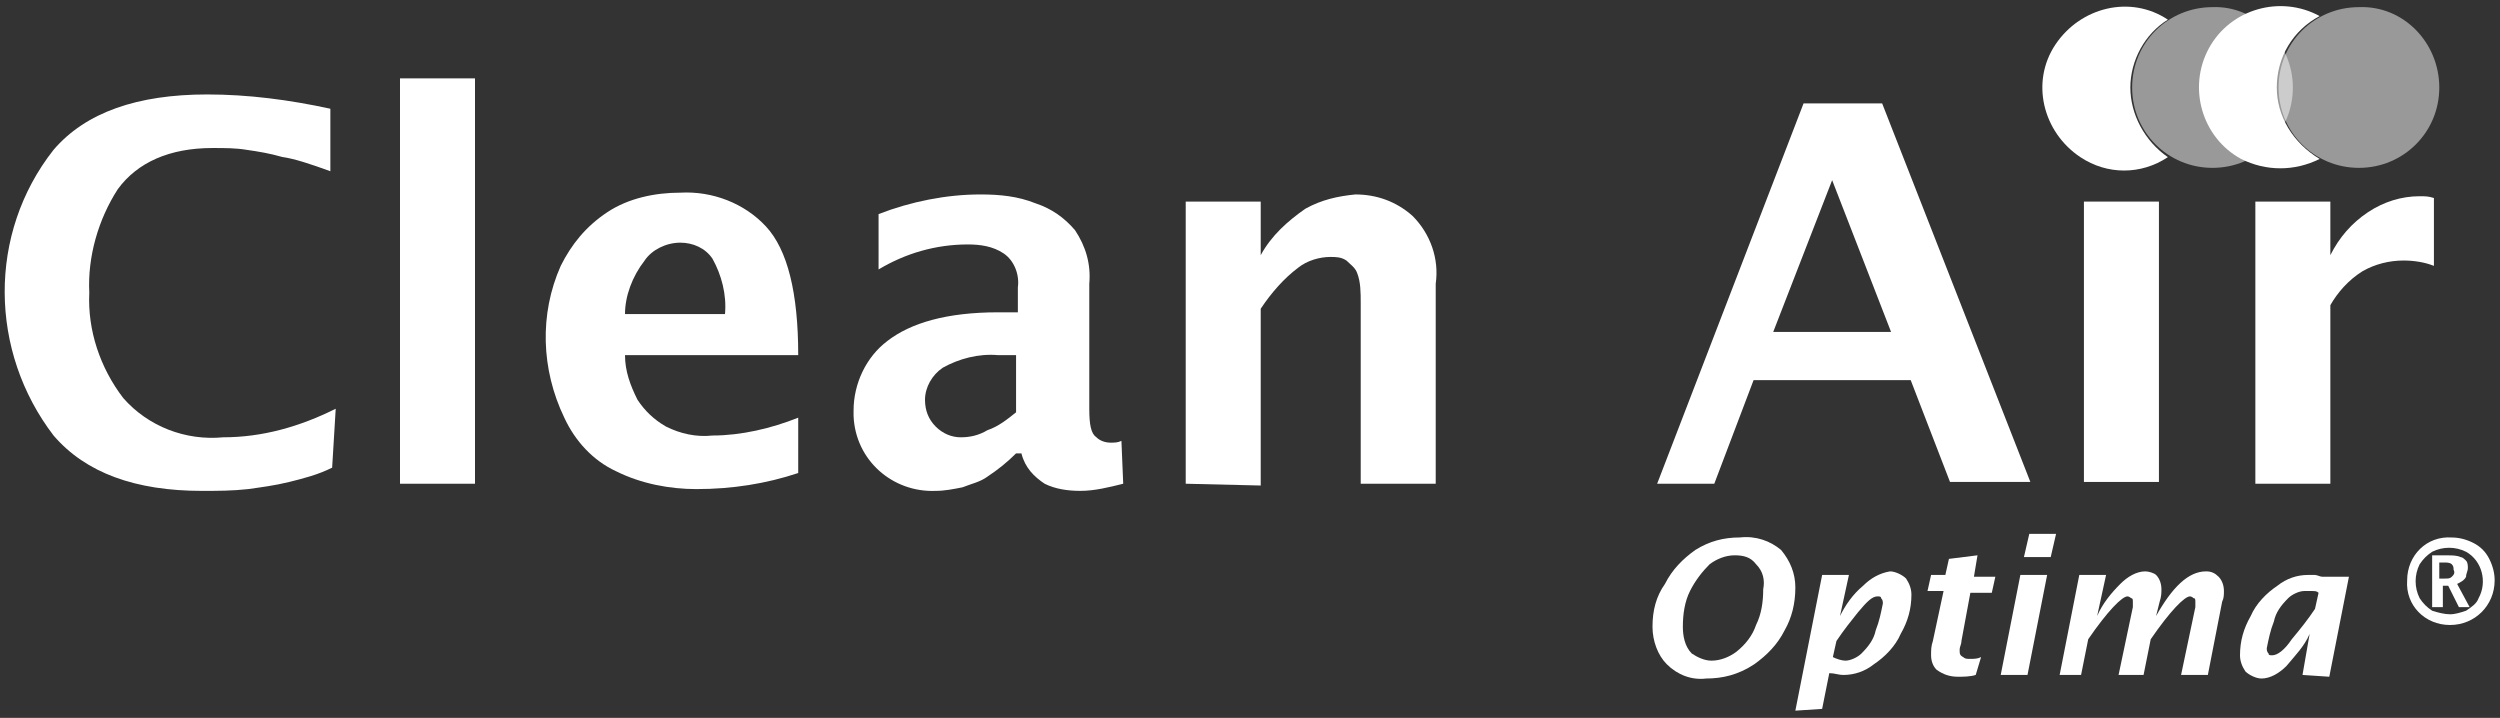 <?xml version="1.0" encoding="utf-8"?>
<!-- Generator: Adobe Illustrator 26.0.3, SVG Export Plug-In . SVG Version: 6.00 Build 0)  -->
<svg version="1.1" id="Layer_1" xmlns="http://www.w3.org/2000/svg" xmlns:xlink="http://www.w3.org/1999/xlink" x="0px" y="0px"
	 viewBox="0 0 140 40.2" style="enable-background:new 0 0 140 40.2;" xml:space="preserve">
<rect x="0" y="0" width="140" height="40.2" fill="#333333" stroke="none"/>
<style type="text/css">
	.st0{fill:#FFFFFF;}
	.st1{fill-rule:evenodd;clip-rule:evenodd;fill:#FFFFFF;}
	.st2{opacity:0.5;fill-rule:evenodd;clip-rule:evenodd;fill:#FFFFFF;enable-background:new    ;}
</style>
<g id="Group_12">
	<g id="Group_10" transform="translate(92.34 29.597)">
		<g id="Group_9">
			<path id="Path_20" class="st0" d="M3.2,8.4C2.4,8.5,1.6,8.2,1,7.6C0.5,7.1,0.2,6.3,0.2,5.5c0-0.9,0.2-1.7,0.7-2.4
				c0.4-0.8,1-1.4,1.7-1.9c0.8-0.5,1.6-0.7,2.5-0.7C6,0.4,6.8,0.7,7.4,1.2c0.5,0.6,0.8,1.3,0.8,2.1c0,0.9-0.2,1.7-0.6,2.4
				c-0.4,0.8-1,1.4-1.7,1.9C5,8.2,4.1,8.4,3.2,8.4z M3.5,7.4c0.5,0,1-0.2,1.4-0.5C5.4,6.5,5.8,6,6,5.4c0.3-0.6,0.4-1.3,0.4-2
				C6.5,2.9,6.4,2.4,6,2C5.7,1.6,5.3,1.5,4.8,1.5c-0.5,0-1,0.2-1.4,0.5C3,2.4,2.6,2.9,2.3,3.5c-0.3,0.6-0.4,1.3-0.4,2
				c0,0.5,0.1,1.1,0.5,1.5C2.7,7.2,3.1,7.4,3.5,7.4L3.5,7.4z"/>
			<path id="Path_21" class="st0" d="M8.2,10.2l1.5-7.6h1.5l-0.5,2.3c0.3-0.6,0.7-1.2,1.3-1.7c0.4-0.4,0.9-0.7,1.5-0.8
				c0.3,0,0.7,0.2,0.9,0.4c0.2,0.3,0.3,0.6,0.3,0.9c0,0.8-0.2,1.5-0.6,2.2c-0.3,0.7-0.9,1.3-1.5,1.7c-0.5,0.4-1.1,0.6-1.7,0.6
				c-0.3,0-0.5-0.1-0.8-0.1l-0.4,2L8.2,10.2z M10.5,6.3l-0.2,0.9c0.2,0.1,0.5,0.2,0.7,0.2c0.3,0,0.7-0.2,0.9-0.4
				c0.4-0.4,0.7-0.8,0.8-1.3c0.2-0.5,0.3-1,0.4-1.5c0-0.1,0-0.2-0.1-0.3c0-0.1-0.1-0.1-0.2-0.1c-0.3,0-0.6,0.3-1.1,0.9
				C11.3,5.2,10.9,5.7,10.5,6.3L10.5,6.3z"/>
			<path id="Path_22" class="st0" d="M18.3,8.2c-0.3,0.1-0.7,0.1-1,0.1c-0.4,0-0.8-0.1-1.2-0.4c-0.2-0.2-0.3-0.5-0.3-0.8
				c0-0.3,0-0.5,0.1-0.8l0.6-2.8h-0.9l0.2-0.9h0.8l0.2-0.9l1.6-0.2l-0.2,1.2h1.2l-0.2,0.9h-1.2l-0.5,2.7c0,0.2-0.1,0.3-0.1,0.5
				c0,0.2,0,0.3,0.2,0.4c0.1,0.1,0.2,0.1,0.4,0.1c0.2,0,0.4,0,0.6-0.1L18.3,8.2z"/>
			<path id="Path_23" class="st0" d="M19.7,8.2l1.1-5.6h1.5l-1.1,5.6H19.7z M21,1.6l0.3-1.3h1.5l-0.3,1.3H21z"/>
			<path id="Path_24" class="st0" d="M23,8.2l1.1-5.6h1.5l-0.5,2.3c0.3-0.7,0.8-1.3,1.3-1.8c0.4-0.4,0.9-0.7,1.4-0.7
				c0.2,0,0.5,0.1,0.6,0.2c0.2,0.2,0.3,0.5,0.3,0.8c0,0.2,0,0.4-0.1,0.7l-0.2,0.8c0.9-1.6,1.8-2.5,2.8-2.5c0.3,0,0.5,0.1,0.7,0.3
				c0.2,0.2,0.3,0.5,0.3,0.8c0,0.2,0,0.4-0.1,0.6l-0.8,4.1h-1.5l0.8-3.8c0-0.1,0-0.2,0-0.3c0-0.1,0-0.2-0.1-0.2c0,0-0.1-0.1-0.2-0.1
				c-0.3,0-1.1,0.8-2.2,2.4l-0.4,2h-1.4l0.8-3.8c0-0.1,0-0.2,0-0.3c0-0.1,0-0.2-0.1-0.2c0,0-0.1-0.1-0.2-0.1c-0.3,0-1.1,0.8-2.2,2.4
				l-0.4,2L23,8.2z"/>
			<path id="Path_25" class="st0" d="M36.6,8.2L37,5.9c-0.3,0.7-0.8,1.2-1.3,1.8c-0.4,0.4-0.9,0.7-1.4,0.7c-0.3,0-0.7-0.2-0.9-0.4
				c-0.2-0.3-0.3-0.6-0.3-0.9c0-0.8,0.2-1.5,0.6-2.2c0.3-0.7,0.9-1.3,1.5-1.7c0.5-0.4,1.1-0.6,1.7-0.6c0.1,0,0.2,0,0.4,0
				c0.1,0,0.3,0.1,0.4,0.1h1.5l-1.1,5.6L36.6,8.2z M37.3,4.5l0.2-0.9c-0.1-0.1-0.2-0.1-0.4-0.1c-0.1,0-0.2,0-0.4,0
				c-0.3,0-0.7,0.2-0.9,0.4c-0.4,0.4-0.7,0.8-0.8,1.3c-0.2,0.5-0.3,1-0.4,1.5c0,0.1,0,0.2,0.1,0.3c0,0.1,0.1,0.1,0.2,0.1
				c0.3,0,0.7-0.3,1.1-0.9C36.5,5.6,36.9,5.1,37.3,4.5z"/>
		</g>
	</g>
	<path id="Path_26" class="st1" d="M119.3,4.9c0-1.5,0.8-3,2.1-3.8c-2.1-1.4-4.9-0.7-6.3,1.4c-1.4,2.1-0.7,4.9,1.4,6.3
		c1.5,1,3.4,1,4.9,0C120.1,7.9,119.3,6.4,119.3,4.9z"/>
	<path id="Path_27" class="st2" d="M128.4,4.9c0,2.5-2,4.5-4.5,4.5s-4.5-2-4.5-4.5c0-2.5,2-4.5,4.5-4.5l0,0
		C126.3,0.3,128.4,2.4,128.4,4.9z"/>
	<path id="Path_28" class="st1" d="M127.5,4.9c0-1.7,0.9-3.2,2.4-4c-2.2-1.2-5-0.4-6.2,1.8s-0.4,5,1.8,6.2c1.4,0.7,3,0.7,4.4,0
		C128.4,8,127.5,6.5,127.5,4.9z"/>
	<path id="Path_29" class="st0" d="M137.2,35c-1.4,0-2.5-1.1-2.4-2.5c0-1.4,1.1-2.5,2.5-2.4c0.4,0,0.8,0.1,1.2,0.3
		c0.4,0.2,0.7,0.5,0.9,0.9c0.2,0.4,0.3,0.8,0.3,1.2C139.7,33.9,138.6,35,137.2,35C137.2,35,137.2,35,137.2,35L137.2,35z M137.2,34.4
		c0.3,0,0.6-0.1,0.9-0.2c0.3-0.2,0.6-0.4,0.7-0.7c0.5-0.9,0.2-2.1-0.7-2.6c0,0,0,0,0,0c-0.6-0.3-1.3-0.3-1.9,0
		c-0.3,0.2-0.5,0.4-0.7,0.7c-0.3,0.6-0.3,1.3,0,1.9c0.2,0.3,0.4,0.5,0.7,0.7C136.5,34.3,136.9,34.4,137.2,34.4z M136.2,34v-2.9h0.9
		c0.2,0,0.5,0,0.7,0.1c0.1,0,0.2,0.1,0.3,0.2c0.1,0.1,0.1,0.3,0.1,0.4c0,0.2-0.1,0.3-0.1,0.5c-0.1,0.2-0.3,0.3-0.5,0.4l0.7,1.3h-0.6
		l-0.6-1.2h-0.3V34L136.2,34z M136.7,32.4h0.2c0.2,0,0.3,0,0.4-0.1c0.1-0.1,0.2-0.2,0.1-0.4c0-0.1,0-0.2-0.1-0.3
		c-0.1-0.1-0.3-0.1-0.4-0.1h-0.3V32.4z"/>
	<g id="Group_11" transform="translate(0 4.089)">
		<path id="Path_30" class="st0" d="M18.6,22.1c-0.8,0.4-1.6,0.6-2.4,0.8c-0.8,0.2-1.6,0.3-2.3,0.4c-0.9,0.1-1.7,0.1-2.6,0.1
			c-3.7,0-6.5-1-8.3-3.1c-3.6-4.7-3.7-11.3,0-16c1.8-2.1,4.7-3.1,8.6-3.1c2.3,0,4.6,0.3,6.9,0.8v3.5c-1.1-0.4-2-0.7-2.7-0.8
			c-0.7-0.2-1.3-0.3-2-0.4c-0.6-0.1-1.2-0.1-1.9-0.1c-2.4,0-4.2,0.8-5.3,2.3c-1.1,1.7-1.7,3.8-1.6,5.8c-0.1,2.1,0.6,4.2,1.9,5.9
			c1.4,1.6,3.5,2.4,5.6,2.2c2.2,0,4.3-0.6,6.3-1.6L18.6,22.1z"/>
		<path id="Path_31" class="st0" d="M22.4,23V0.3h4.2V23H22.4z"/>
		<path id="Path_32" class="st0" d="M44.7,22.4C42.9,23,41,23.3,39,23.3c-1.5,0-3.1-0.3-4.5-1c-1.3-0.6-2.3-1.7-2.9-3
			c-1.3-2.7-1.4-5.8-0.2-8.5c0.6-1.2,1.4-2.2,2.6-3c1.2-0.8,2.7-1.1,4.1-1.1c1.8-0.1,3.6,0.6,4.8,1.9c1.2,1.3,1.8,3.7,1.8,7.2h-9.7
			c0,0.9,0.3,1.7,0.7,2.5c0.4,0.6,0.9,1.1,1.6,1.5c0.8,0.4,1.7,0.6,2.6,0.5c1.6,0,3.3-0.4,4.8-1L44.7,22.4z M35,13.5h5.6
			c0.1-1.1-0.2-2.2-0.7-3.1c-0.4-0.6-1.1-0.9-1.8-0.9c-0.8,0-1.6,0.4-2,1C35.4,11.4,35,12.5,35,13.5L35,13.5z"/>
		<path id="Path_33" class="st0" d="M56.9,21.3c-0.5,0.5-1,0.9-1.6,1.3c-0.4,0.3-0.9,0.4-1.4,0.6c-0.5,0.1-1,0.2-1.5,0.2
			c-2.4,0.1-4.5-1.7-4.6-4.2c0-0.1,0-0.2,0-0.3c0-1.5,0.7-3,1.9-3.9c1.3-1,3.3-1.6,6.2-1.6h1.1v-1.4c0.1-0.7-0.2-1.5-0.8-1.9
			c-0.6-0.4-1.3-0.5-2-0.5c-1.8,0-3.5,0.5-5,1.4V7.9c1.8-0.7,3.8-1.1,5.7-1.1c1.1,0,2.1,0.1,3.1,0.5c0.9,0.3,1.6,0.8,2.2,1.5
			c0.6,0.9,0.9,1.9,0.8,3v7c0,0.9,0.1,1.4,0.4,1.6c0.2,0.2,0.5,0.3,0.8,0.3c0.2,0,0.4,0,0.6-0.1l0.1,2.4c-0.8,0.2-1.6,0.4-2.4,0.4
			c-0.7,0-1.4-0.1-2-0.4c-0.6-0.4-1.1-0.9-1.3-1.7L56.9,21.3z M56.9,19v-3.2h-1c-1.1-0.1-2.2,0.2-3.1,0.7c-0.6,0.4-1,1.1-1,1.8
			c0,0.6,0.2,1.1,0.6,1.5c0.4,0.4,0.9,0.6,1.4,0.6c0.5,0,1-0.1,1.5-0.4C55.9,19.8,56.4,19.4,56.9,19z"/>
		<path id="Path_34" class="st0" d="M66.4,23V7.2h4.2v3c0.6-1.1,1.5-1.9,2.5-2.6c0.9-0.5,1.8-0.7,2.8-0.8c1.2,0,2.3,0.4,3.2,1.2
			c1,1,1.5,2.4,1.3,3.8V23h-4.2V12.9c0-0.6,0-1.2-0.2-1.7c-0.1-0.3-0.4-0.5-0.6-0.7c-0.3-0.2-0.6-0.2-0.9-0.2
			c-0.6,0-1.3,0.2-1.8,0.6c-0.8,0.6-1.5,1.4-2.1,2.3v9.9L66.4,23z"/>
		<path id="Path_35" class="st0" d="M92.8,23L101,1.7h4.4l8.3,21.2h-4.5l-2.2-5.7h-8.8L96,23H92.8z M99.3,14.5h6.6L102.6,6
			L99.3,14.5z"/>
		<path id="Path_36" class="st0" d="M116.7,22.9V7.2h4.2v15.7H116.7z"/>
		<path id="Path_37" class="st0" d="M126.3,23V7.2h4.2v3c0.5-1,1.2-1.8,2.1-2.4c0.9-0.6,1.9-0.9,2.9-0.9c0.3,0,0.5,0,0.8,0.1v3.8
			c-0.5-0.2-1.1-0.3-1.7-0.3c-0.8,0-1.6,0.2-2.3,0.6c-0.8,0.5-1.4,1.2-1.8,1.9v10L126.3,23z"/>
	</g>
	<path id="Path_38" class="st2" d="M136.6,4.9c0,2.5-2,4.5-4.5,4.5s-4.5-2-4.5-4.5c0-2.5,2-4.5,4.5-4.5l0,0
		C134.6,0.3,136.6,2.4,136.6,4.9z"/>
</g>
</svg>
